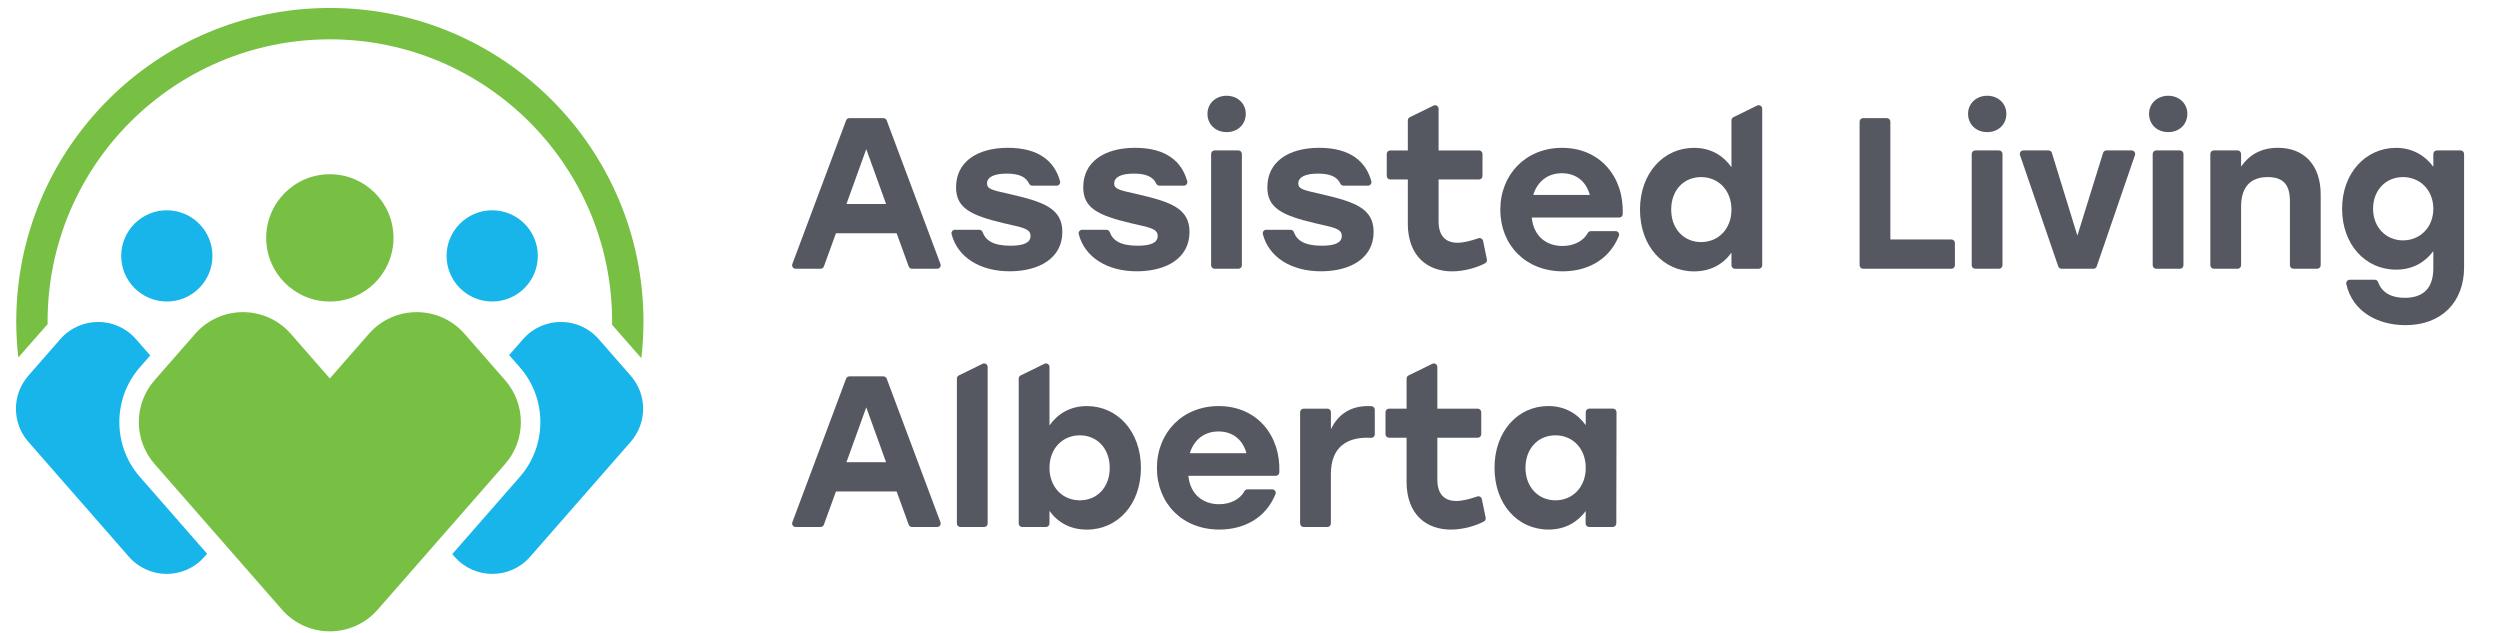 <svg width="395" height="100" viewBox="0 0 395 100" fill="none" xmlns="http://www.w3.org/2000/svg">
<g clip-path="url(#clip0_944_5440)">
<path d="M134.196 18.664H139.578C139.81 18.664 140.019 18.807 140.1 19.027L148.593 41.715C148.728 42.078 148.461 42.465 148.071 42.465H144.095C143.859 42.465 143.651 42.318 143.574 42.098L141.669 36.855H132.079L130.174 42.098C130.093 42.318 129.884 42.465 129.653 42.465H125.711C125.321 42.465 125.055 42.078 125.19 41.715L133.682 19.027C133.764 18.811 133.972 18.664 134.204 18.664H134.196ZM140 32.23L136.87 23.559L133.74 32.23H139.996H140Z" fill="#555861"/>
<path d="M150.899 36.309H154.732C154.968 36.309 155.172 36.459 155.253 36.68C155.721 37.97 156.896 38.824 159.662 38.824C161.803 38.824 162.823 38.314 162.823 37.294C162.823 36.034 161.362 35.934 158.538 35.254C153.233 33.994 151.057 32.804 151.057 29.574C151.057 25.629 154.322 23.354 159.252 23.354C164.183 23.354 166.64 25.537 167.49 28.635C167.587 28.987 167.316 29.335 166.949 29.335H163.097C162.88 29.335 162.683 29.207 162.591 29.006C162.135 28.013 161.107 27.43 159.079 27.43C157.05 27.43 155.949 27.974 155.949 28.995C155.949 29.879 156.799 30.049 159.519 30.66C164.859 31.885 167.849 32.905 167.849 36.645C167.849 40.825 164.144 42.865 159.519 42.865C154.894 42.865 151.305 40.69 150.35 36.996C150.258 36.645 150.528 36.301 150.891 36.301L150.899 36.309Z" fill="#555861"/>
<path d="M170.991 36.309H174.824C175.059 36.309 175.264 36.459 175.345 36.68C175.813 37.97 176.987 38.824 179.754 38.824C181.894 38.824 182.914 38.314 182.914 37.294C182.914 36.034 181.454 35.934 178.629 35.254C173.325 33.994 171.149 32.804 171.149 29.574C171.149 25.629 174.414 23.354 179.344 23.354C184.274 23.354 186.732 25.537 187.582 28.635C187.678 28.987 187.408 29.335 187.041 29.335H183.189C182.972 29.335 182.775 29.207 182.683 29.006C182.227 28.013 181.199 27.43 179.17 27.43C177.142 27.43 176.041 27.974 176.041 28.995C176.041 29.879 176.891 30.049 179.611 30.66C184.951 31.885 187.941 32.905 187.941 36.645C187.941 40.825 184.236 42.865 179.611 42.865C174.986 42.865 171.397 40.69 170.442 36.996C170.349 36.645 170.62 36.301 170.983 36.301L170.991 36.309Z" fill="#555861"/>
<path d="M196.831 17.984C196.831 19.649 195.571 20.874 193.806 20.874C192.04 20.874 190.78 19.649 190.78 17.984C190.78 16.319 192.106 15.129 193.806 15.129C195.506 15.129 196.831 16.319 196.831 17.984ZM191.912 23.764H195.66C195.969 23.764 196.217 24.012 196.217 24.321V41.908C196.217 42.218 195.969 42.465 195.66 42.465H191.912C191.603 42.465 191.356 42.218 191.356 41.908V24.321C191.356 24.012 191.603 23.764 191.912 23.764Z" fill="#555861"/>
<path d="M298.676 37.84H308.32C308.629 37.84 308.876 38.087 308.876 38.396V41.908C308.876 42.217 308.629 42.465 308.32 42.465H294.372C294.063 42.465 293.815 42.217 293.815 41.908V19.22C293.815 18.911 294.063 18.664 294.372 18.664H298.12C298.429 18.664 298.676 18.911 298.676 19.22V37.84Z" fill="#555861"/>
<path d="M330.748 42.465H325.729C325.493 42.465 325.281 42.315 325.203 42.09L319.16 24.503C319.037 24.143 319.303 23.765 319.686 23.765H323.666C323.909 23.765 324.125 23.923 324.199 24.159L328.225 37.23L332.286 24.159C332.359 23.927 332.571 23.768 332.819 23.768H336.798C337.181 23.768 337.448 24.143 337.324 24.506L331.281 42.094C331.204 42.318 330.991 42.469 330.756 42.469L330.748 42.465Z" fill="#555861"/>
<path d="M349.785 23.763H353.533C353.842 23.763 354.089 24.01 354.089 24.32V26.313C355.449 24.408 357.319 23.354 359.904 23.354C364.119 23.354 366.669 26.143 366.669 30.733V41.907C366.669 42.216 366.422 42.464 366.113 42.464H362.365C362.056 42.464 361.809 42.216 361.809 41.907V31.788C361.809 29.338 360.889 27.978 358.308 27.978C355.553 27.978 354.093 29.578 354.093 32.638V41.907C354.093 42.216 353.846 42.464 353.537 42.464H349.789C349.48 42.464 349.232 42.216 349.232 41.907V24.32C349.232 24.01 349.48 23.763 349.789 23.763H349.785Z" fill="#555861"/>
<path d="M371.267 44.199H375.219C375.451 44.199 375.66 44.342 375.737 44.559C376.382 46.39 378.059 47.055 379.945 47.055C382.904 47.055 384.465 45.525 384.465 42.364V39.679C383.14 41.449 381.201 42.604 378.585 42.604C373.689 42.604 370.05 38.593 370.05 32.983C370.05 27.373 373.755 23.362 378.585 23.362C381.17 23.362 383.175 24.587 384.465 26.353V24.324C384.465 24.015 384.713 23.768 385.022 23.768H388.77C389.079 23.768 389.326 24.015 389.326 24.324V42.229C389.326 47.77 385.721 51.374 380.076 51.374C375.768 51.374 371.707 49.307 370.714 44.88C370.637 44.532 370.904 44.199 371.259 44.199H371.267ZM384.465 32.979C384.465 30.054 382.391 27.98 379.671 27.98C376.95 27.98 374.945 30.054 374.945 32.979C374.945 35.904 376.985 37.979 379.671 37.979C382.356 37.979 384.465 35.939 384.465 32.979Z" fill="#555861"/>
<path d="M317.006 17.984C317.006 19.649 315.746 20.874 313.98 20.874C312.215 20.874 310.955 19.649 310.955 17.984C310.955 16.319 312.28 15.129 313.98 15.129C315.68 15.129 317.006 16.319 317.006 17.984ZM312.087 23.764H315.835C316.144 23.764 316.391 24.012 316.391 24.321V41.908C316.391 42.218 316.144 42.465 315.835 42.465H312.087C311.778 42.465 311.531 42.218 311.531 41.908V24.321C311.531 24.012 311.778 23.764 312.087 23.764Z" fill="#555861"/>
<path d="M345.601 17.984C345.601 19.649 344.342 20.874 342.576 20.874C340.81 20.874 339.551 19.649 339.551 17.984C339.551 16.319 340.876 15.129 342.576 15.129C344.276 15.129 345.601 16.319 345.601 17.984ZM340.683 23.764H344.431C344.74 23.764 344.987 24.012 344.987 24.321V41.908C344.987 42.218 344.74 42.465 344.431 42.465H340.683C340.374 42.465 340.126 42.218 340.126 41.908V24.321C340.126 24.012 340.374 23.764 340.683 23.764Z" fill="#555861"/>
<path d="M134.196 59.465H139.578C139.81 59.465 140.019 59.608 140.1 59.828L148.593 82.516C148.728 82.879 148.461 83.266 148.071 83.266H144.095C143.859 83.266 143.651 83.119 143.574 82.898L141.669 77.655H132.079L130.174 82.898C130.093 83.119 129.884 83.266 129.653 83.266H125.711C125.321 83.266 125.055 82.879 125.19 82.516L133.682 59.828C133.764 59.612 133.972 59.465 134.204 59.465H134.196ZM140 73.03L136.87 64.36L133.74 73.03H139.996H140Z" fill="#555861"/>
<path d="M165.817 80.716V82.71C165.817 83.019 165.569 83.266 165.26 83.266H161.512C161.203 83.266 160.956 83.019 160.956 82.71V59.813C160.956 59.601 161.076 59.407 161.269 59.315L165.017 57.479C165.388 57.298 165.817 57.568 165.817 57.978V67.22C167.107 65.385 169.081 64.16 171.732 64.16C176.527 64.16 180.267 68.139 180.267 73.92C180.267 79.7 176.596 83.679 171.732 83.679C169.081 83.679 167.107 82.524 165.817 80.72V80.716ZM175.337 73.916C175.337 70.856 173.332 68.781 170.612 68.781C167.891 68.781 165.817 70.856 165.817 73.916C165.817 76.976 167.891 79.051 170.612 79.051C173.332 79.051 175.337 77.011 175.337 73.916Z" fill="#555861"/>
<path d="M155.494 83.266H151.746C151.437 83.266 151.189 83.019 151.189 82.71V59.813C151.189 59.601 151.309 59.407 151.502 59.315L155.25 57.479C155.621 57.298 156.05 57.568 156.05 57.978V82.71C156.05 83.019 155.803 83.266 155.494 83.266Z" fill="#555861"/>
<path d="M182.794 73.95C182.794 68.34 186.839 64.159 192.55 64.159C198.562 64.159 202.36 68.745 202.136 74.649C202.124 74.943 201.873 75.175 201.579 75.175H187.759C188.064 78.165 190.104 79.664 192.619 79.664C194.374 79.664 195.915 78.919 196.634 77.59C196.727 77.416 196.92 77.315 197.117 77.315H201.008C201.402 77.315 201.672 77.713 201.525 78.076C199.961 81.956 196.425 83.671 192.654 83.671C186.805 83.671 182.794 79.521 182.794 73.946V73.95ZM196.935 71.605C196.39 69.565 194.86 68.17 192.515 68.17C190.17 68.17 188.605 69.599 187.995 71.605H196.935Z" fill="#555861"/>
<path d="M205.981 64.565H209.729C210.038 64.565 210.285 64.812 210.285 65.121V67.83C211.441 65.38 213.481 64.159 216.131 64.159C216.344 64.159 216.533 64.167 216.703 64.178C216.993 64.198 217.217 64.441 217.217 64.735V68.622C217.217 68.942 216.946 69.198 216.626 69.178C216.456 69.167 216.27 69.159 216.023 69.159C212.928 69.159 210.278 70.519 210.278 74.939V82.713C210.278 83.022 210.03 83.269 209.721 83.269H205.973C205.664 83.269 205.417 83.022 205.417 82.713V65.125C205.417 64.816 205.664 64.569 205.973 64.569L205.981 64.565Z" fill="#555861"/>
<path d="M222.24 76.06V69.16H219.466C219.156 69.16 218.909 68.912 218.909 68.603V65.126C218.909 64.817 219.156 64.569 219.466 64.569H222.24V59.817C222.24 59.605 222.359 59.411 222.553 59.319L226.301 57.483C226.671 57.302 227.1 57.572 227.1 57.982V64.569H233.479C233.788 64.569 234.036 64.817 234.036 65.126V68.603C234.036 68.912 233.788 69.16 233.479 69.16H227.1V75.79C227.1 78 228.155 79.155 230.091 79.155C231.034 79.155 232.131 78.873 233.406 78.444C233.723 78.336 234.063 78.533 234.128 78.858L234.735 81.794C234.785 82.03 234.677 82.273 234.465 82.389C233.325 83.015 231.254 83.676 229.237 83.676C225.497 83.676 222.232 81.431 222.232 76.06H222.24Z" fill="#555861"/>
<path d="M236.133 73.915C236.133 68.135 239.838 64.155 244.633 64.155C247.284 64.155 249.258 65.38 250.548 67.181V65.117C250.548 64.808 250.796 64.561 251.105 64.561H254.853C255.162 64.561 255.409 64.812 255.409 65.117L255.378 82.705C255.378 83.01 255.127 83.261 254.822 83.261H251.078C250.769 83.261 250.518 83.007 250.521 82.697L250.548 80.746C249.223 82.516 247.284 83.671 244.668 83.671C239.772 83.671 236.133 79.66 236.133 73.911V73.915ZM250.548 73.915C250.548 70.855 248.474 68.78 245.754 68.78C243.033 68.78 241.028 70.855 241.028 73.915C241.028 76.975 243.068 79.05 245.754 79.05C248.439 79.05 250.548 77.01 250.548 73.915Z" fill="#555861"/>
<path d="M222.436 35.259V28.359H219.662C219.353 28.359 219.105 28.111 219.105 27.802V24.325C219.105 24.016 219.353 23.769 219.662 23.769H222.436V19.016C222.436 18.804 222.556 18.611 222.749 18.518L226.497 16.683C226.868 16.501 227.297 16.771 227.297 17.181V23.769H233.676C233.985 23.769 234.232 24.016 234.232 24.325V27.802C234.232 28.111 233.985 28.359 233.676 28.359H227.297V34.989C227.297 37.199 228.351 38.354 230.287 38.354C231.23 38.354 232.327 38.072 233.602 37.643C233.919 37.535 234.259 37.732 234.325 38.057L234.931 40.993C234.982 41.229 234.873 41.472 234.661 41.588C233.521 42.214 231.45 42.875 229.433 42.875C225.693 42.875 222.428 40.63 222.428 35.259H222.436Z" fill="#555861"/>
<path d="M237.049 33.149C237.049 27.539 241.094 23.358 246.805 23.358C252.817 23.358 256.615 27.945 256.391 33.848C256.379 34.142 256.128 34.374 255.834 34.374H242.014C242.319 37.364 244.359 38.864 246.874 38.864C248.628 38.864 250.17 38.118 250.889 36.789C250.981 36.615 251.175 36.514 251.372 36.514H255.262C255.657 36.514 255.927 36.912 255.78 37.276C254.215 41.155 250.68 42.87 246.909 42.87C241.059 42.87 237.049 38.721 237.049 33.145V33.149ZM251.19 30.804C250.645 28.764 249.115 27.369 246.77 27.369C244.425 27.369 242.86 28.799 242.249 30.804H251.19Z" fill="#555861"/>
<path d="M277.63 16.678L273.882 18.513C273.693 18.606 273.57 18.799 273.57 19.012V26.419C272.279 24.583 270.305 23.358 267.654 23.358C262.859 23.358 259.119 27.338 259.119 33.118C259.119 38.898 262.79 42.878 267.654 42.878C270.305 42.878 272.279 41.723 273.57 39.919V41.912C273.57 42.221 273.821 42.469 274.126 42.469H277.874C278.183 42.469 278.43 42.221 278.43 41.912V17.177C278.43 16.763 277.997 16.497 277.63 16.678ZM268.775 38.249C266.089 38.249 264.049 36.209 264.049 33.114C264.049 30.02 266.055 27.98 268.775 27.98C271.495 27.98 273.57 30.054 273.57 33.114C273.57 36.175 271.495 38.249 268.775 38.249Z" fill="#555861"/>
<path d="M200.081 36.309H203.914C204.149 36.309 204.354 36.459 204.435 36.68C204.903 37.97 206.077 38.824 208.844 38.824C210.984 38.824 212.004 38.314 212.004 37.294C212.004 36.034 210.544 35.934 207.719 35.254C202.414 33.994 200.239 32.804 200.239 29.574C200.239 25.629 203.504 23.354 208.434 23.354C213.364 23.354 215.822 25.537 216.672 28.635C216.768 28.987 216.498 29.335 216.131 29.335H212.279C212.062 29.335 211.865 29.207 211.772 29.006C211.316 28.013 210.289 27.43 208.26 27.43C206.232 27.43 205.131 27.974 205.131 28.995C205.131 29.879 205.981 30.049 208.701 30.66C214.04 31.885 217.031 32.905 217.031 36.645C217.031 40.825 213.326 42.865 208.701 42.865C204.076 42.865 200.486 40.69 199.532 36.996C199.439 36.645 199.71 36.301 200.073 36.301L200.081 36.309Z" fill="#555861"/>
<path d="M7.524 51.2C7.524 51.069 7.52 50.938 7.52 50.81C7.52 26.179 27.488 6.215 52.119 6.215C76.75 6.215 96.714 26.183 96.714 50.81C96.714 50.98 96.71 51.146 96.706 51.316C96.776 51.394 101.331 56.59 101.331 56.59C101.552 54.693 101.667 52.769 101.667 50.814C101.671 23.443 79.486 1.258 52.119 1.258C24.752 1.258 2.566 23.443 2.566 50.81C2.566 52.727 2.678 54.62 2.891 56.482C2.891 56.482 7.419 51.316 7.527 51.204L7.524 51.2Z" fill="#78C043"/>
<path d="M77.767 47.638C81.747 47.638 84.973 44.412 84.973 40.432C84.973 36.453 81.747 33.227 77.767 33.227C73.788 33.227 70.561 36.453 70.561 40.432C70.561 44.412 73.788 47.638 77.767 47.638Z" fill="#17B5EA"/>
<path d="M99.651 69.804L83.759 87.968C80.599 91.58 74.985 91.58 71.824 87.968L71.457 87.55L82.14 75.341C86.456 70.411 86.456 62.973 82.14 58.039L80.444 56.103L82.654 53.577C85.815 49.968 91.433 49.968 94.593 53.577L99.651 59.361C102.27 62.351 102.27 66.814 99.651 69.804Z" fill="#17B5EA"/>
<path d="M26.359 47.638C30.339 47.638 33.565 44.412 33.565 40.432C33.565 36.453 30.339 33.227 26.359 33.227C22.38 33.227 19.153 36.453 19.153 40.432C19.153 44.412 22.38 47.638 26.359 47.638Z" fill="#17B5EA"/>
<path d="M32.723 87.489L32.306 87.968C29.149 91.58 23.532 91.58 20.371 87.968L4.479 69.804C1.864 66.814 1.864 62.351 4.479 59.361L9.537 53.577C12.698 49.968 18.315 49.968 21.476 53.577L23.736 56.161L22.094 58.039C17.778 62.969 17.778 70.411 22.094 75.341L32.723 87.489Z" fill="#17B5EA"/>
<path d="M52.115 47.643C57.669 47.643 62.172 43.14 62.172 37.586C62.172 32.031 57.669 27.528 52.115 27.528C46.56 27.528 42.058 32.031 42.058 37.586C42.058 43.14 46.56 47.643 52.115 47.643Z" fill="#78C043"/>
<path d="M79.811 60.076L73.4 52.75C69.398 48.176 62.281 48.176 58.278 52.75L52.115 59.794L45.953 52.75C41.95 48.176 34.833 48.176 30.83 52.75L24.42 60.076C21.105 63.862 21.105 69.519 24.42 73.309L44.554 96.322C48.557 100.896 55.674 100.896 59.676 96.322L79.811 73.313C83.126 69.527 83.126 63.87 79.811 60.08V60.076Z" fill="#78C043"/>
</g>
<defs>
<clipPath id="clip0_944_5440">
<rect width="386.814" height="98.491" fill="white" transform="translate(2.517 1.258)"/>
</clipPath>
</defs>
</svg>
